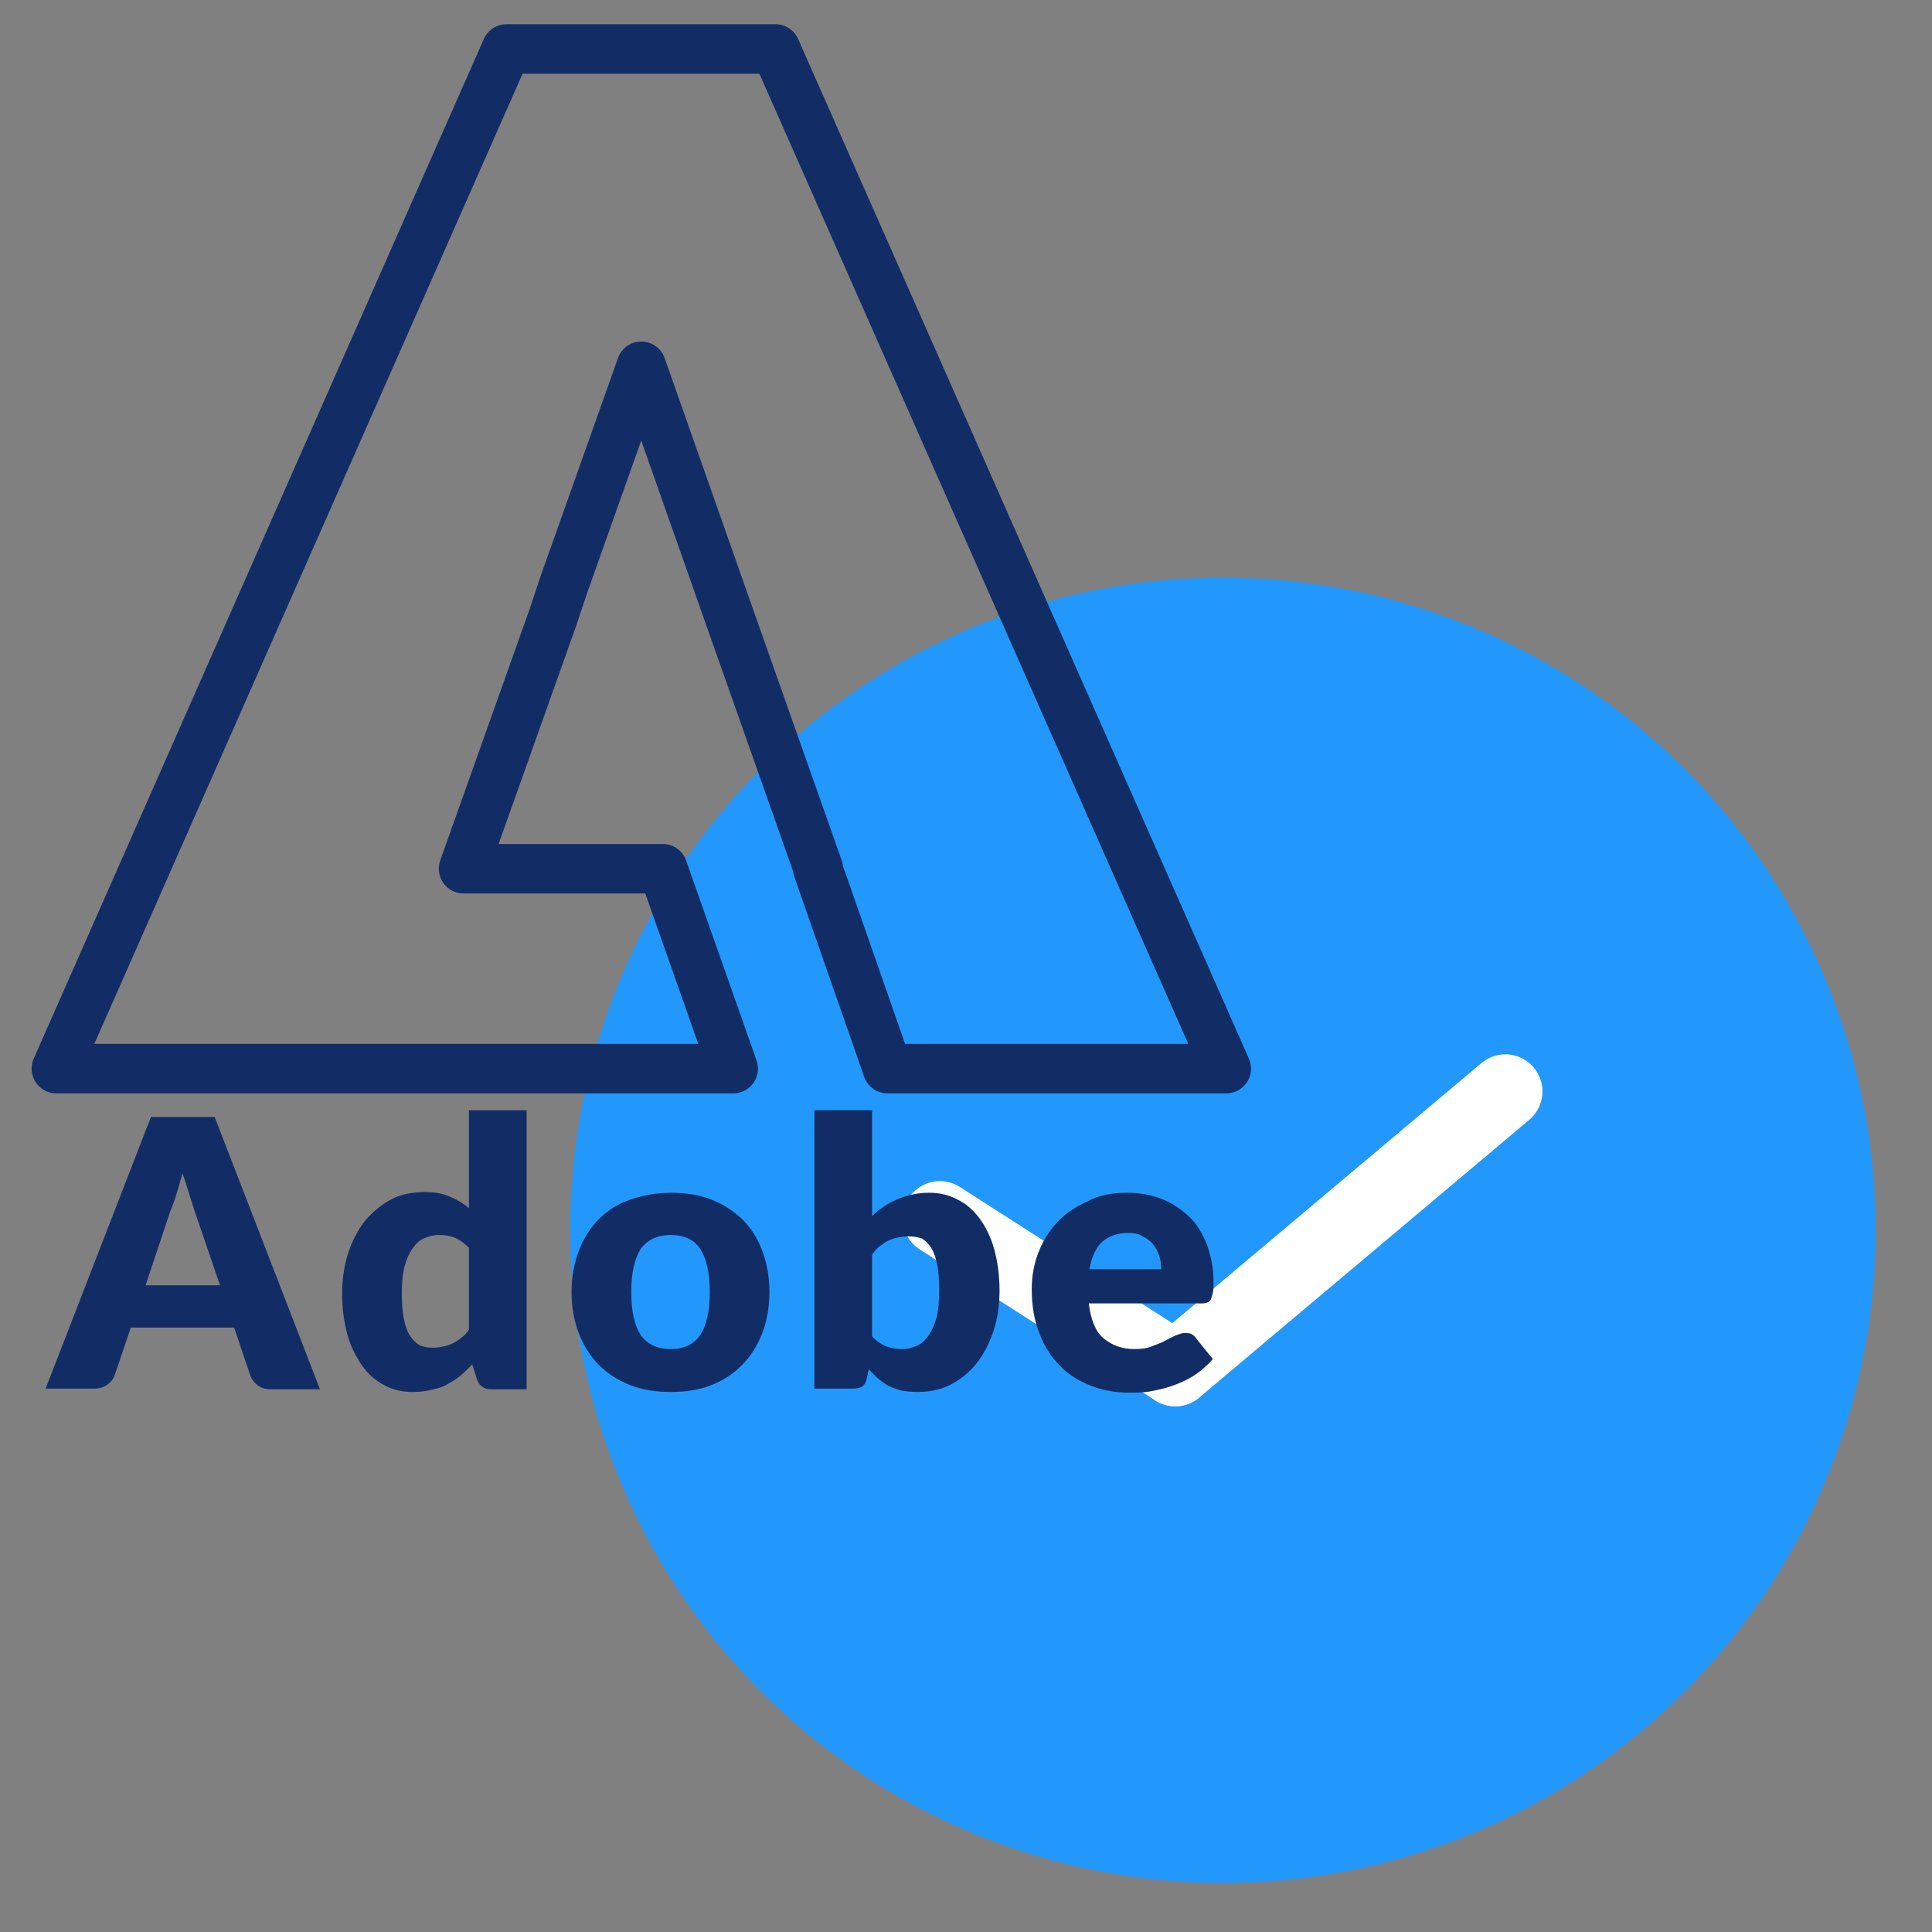 <?xml version="1.0" encoding="utf-8"?>
<!-- Generator: Adobe Illustrator 25.4.1, SVG Export Plug-In . SVG Version: 6.00 Build 0)  -->
<svg version="1.1" id="Laag_2" xmlns="http://www.w3.org/2000/svg" xmlns:xlink="http://www.w3.org/1999/xlink" x="0px" y="0px"
	 viewBox="0 0 288 288" style="enable-background:new 0 0 288 288;" xml:space="preserve">
<rect x="0" y="0" width="288" height="288" fill="#808080" stroke="none"/>
<style type="text/css">
	.st0{fill:#2398FC;}
	.st1{fill:none;stroke:#FFFFFF;stroke-width:11.062;stroke-linecap:round;stroke-linejoin:round;stroke-miterlimit:10;}
	.st2{fill:none;stroke:#122D66;stroke-width:7.375;stroke-linecap:round;stroke-linejoin:round;stroke-miterlimit:10;}
	.st3{fill:#122D66;}
</style>
<g>
	<circle class="st0" cx="182.3" cy="183.4" r="97.3"/>
	<g>
		<line class="st1" x1="224.4" y1="162.7" x2="175.2" y2="204.1"/>
		<line class="st1" x1="140.1" y1="181.6" x2="175.2" y2="204.1"/>
	</g>
</g>
<polygon class="st2" points="182.8,159.3 132.3,159.3 121.9,129.5 122,129.5 108.8,92.1 95.6,54.6 84,87.3 82.4,92.1 69.1,129.5 
	98.8,129.5 109.3,159.3 8.4,159.3 75.5,7.3 115.6,7.3 "/>
<g>
	<path class="st3" d="M47.7,207.1h-7.3c-0.8,0-1.5-0.2-2-0.6c-0.5-0.4-0.9-0.9-1.1-1.5l-2.4-7.1H19.5l-2.4,7.1
		c-0.2,0.5-0.5,1-1.1,1.4c-0.5,0.4-1.2,0.6-2,0.6H6.8l15.7-40.5H32L47.7,207.1z M21.7,191.6h11.1L29,180.5c-0.2-0.7-0.5-1.5-0.8-2.5
		c-0.3-1-0.6-2-1-3.1c-0.3,1.1-0.6,2.2-0.9,3.1c-0.3,1-0.6,1.8-0.9,2.5L21.7,191.6z"/>
	<path class="st3" d="M73.2,207.1c-0.5,0-1-0.1-1.3-0.4c-0.4-0.2-0.6-0.6-0.8-1.1l-0.7-2.2c-0.6,0.6-1.2,1.2-1.8,1.7s-1.3,0.9-2,1.3
		c-0.7,0.4-1.5,0.6-2.4,0.8c-0.8,0.2-1.8,0.3-2.7,0.3c-1.5,0-2.9-0.3-4.2-1c-1.3-0.7-2.4-1.6-3.3-2.9c-0.9-1.3-1.7-2.8-2.2-4.6
		c-0.5-1.8-0.8-3.9-0.8-6.2c0-2.1,0.3-4.1,0.9-6c0.6-1.8,1.4-3.4,2.5-4.8c1.1-1.3,2.4-2.4,3.9-3.2s3.2-1.1,5-1.1
		c1.5,0,2.7,0.2,3.8,0.7c1,0.4,2,1,2.8,1.7v-14.6h8.6v41.6H73.2z M64.5,200.9c0.6,0,1.2-0.1,1.7-0.2s1-0.3,1.4-0.5
		c0.4-0.2,0.8-0.5,1.2-0.8c0.4-0.3,0.8-0.7,1.1-1.2V186c-0.7-0.7-1.4-1.2-2.1-1.5c-0.8-0.3-1.5-0.4-2.4-0.4c-0.8,0-1.5,0.2-2.2,0.5
		c-0.7,0.3-1.2,0.8-1.7,1.5c-0.5,0.7-0.9,1.6-1.2,2.7c-0.3,1.1-0.4,2.5-0.4,4c0,1.5,0.1,2.8,0.3,3.8c0.2,1,0.5,1.9,0.9,2.5
		s0.9,1.1,1.4,1.4C63.1,200.8,63.8,200.9,64.5,200.9z"/>
	<path class="st3" d="M100,177.8c2.2,0,4.2,0.3,6,1c1.8,0.7,3.3,1.7,4.6,2.9c1.3,1.3,2.3,2.8,3,4.7c0.7,1.8,1.1,3.9,1.1,6.2
		c0,2.3-0.4,4.4-1.1,6.2c-0.7,1.8-1.7,3.4-3,4.7c-1.3,1.3-2.8,2.3-4.6,3c-1.8,0.7-3.8,1-6,1c-2.2,0-4.2-0.3-6-1s-3.4-1.7-4.7-3
		c-1.3-1.3-2.3-2.9-3-4.7c-0.7-1.8-1.1-3.9-1.1-6.2c0-2.3,0.4-4.3,1.1-6.2c0.7-1.8,1.7-3.4,3-4.7c1.3-1.3,2.9-2.3,4.7-2.9
		C95.8,178.2,97.8,177.8,100,177.8z M100,201.1c2,0,3.4-0.7,4.4-2.1c0.9-1.4,1.4-3.5,1.4-6.4s-0.5-5-1.4-6.4
		c-0.9-1.4-2.4-2.1-4.4-2.1c-2,0-3.5,0.7-4.5,2.1c-0.9,1.4-1.4,3.5-1.4,6.4s0.5,5,1.4,6.4C96.5,200.4,98,201.1,100,201.1z"/>
	<path class="st3" d="M121.4,207.1v-41.6h8.6v15.8c1.1-1.1,2.3-1.9,3.7-2.5c1.4-0.6,3-1,4.8-1c1.5,0,2.9,0.3,4.2,1
		c1.3,0.6,2.4,1.6,3.3,2.8c0.9,1.2,1.7,2.8,2.2,4.6s0.8,3.9,0.8,6.2c0,2.2-0.3,4.2-0.9,6c-0.6,1.8-1.4,3.4-2.5,4.8s-2.4,2.4-3.9,3.2
		s-3.2,1.1-5,1.1c-0.9,0-1.6-0.1-2.3-0.2c-0.7-0.2-1.3-0.4-1.9-0.7c-0.6-0.3-1.1-0.7-1.6-1.1c-0.5-0.4-0.9-0.9-1.4-1.4l-0.3,1.4
		c-0.1,0.6-0.4,1-0.7,1.2c-0.3,0.2-0.8,0.3-1.3,0.3H121.4z M135.4,184.3c-0.6,0-1.2,0.1-1.7,0.2c-0.5,0.1-1,0.3-1.4,0.5
		c-0.4,0.2-0.8,0.5-1.2,0.8c-0.4,0.3-0.7,0.7-1.1,1.2v12.2c0.6,0.7,1.4,1.2,2.1,1.5c0.8,0.3,1.6,0.4,2.4,0.4c0.8,0,1.5-0.2,2.2-0.5
		c0.7-0.3,1.2-0.8,1.7-1.5s0.9-1.6,1.2-2.7c0.3-1.1,0.4-2.5,0.4-4.1c0-1.5-0.1-2.8-0.3-3.8c-0.2-1-0.5-1.9-0.9-2.5
		c-0.4-0.6-0.9-1.1-1.4-1.4C136.7,184.4,136.1,184.3,135.4,184.3z"/>
	<path class="st3" d="M167.9,177.8c1.9,0,3.7,0.3,5.2,0.9c1.6,0.6,2.9,1.5,4.1,2.6s2,2.5,2.7,4.2c0.6,1.6,1,3.5,1,5.6
		c0,0.6,0,1.2-0.1,1.6s-0.2,0.7-0.3,1c-0.1,0.2-0.3,0.4-0.6,0.5s-0.6,0.1-1,0.1h-16.6c0.3,2.4,1,4.2,2.2,5.2s2.7,1.6,4.6,1.6
		c1,0,1.9-0.1,2.6-0.4s1.4-0.5,1.9-0.8c0.6-0.3,1.1-0.6,1.6-0.8c0.5-0.2,1-0.4,1.5-0.4c0.7,0,1.2,0.2,1.6,0.8l2.5,3.1
		c-0.9,1-1.8,1.8-2.9,2.5s-2.1,1.1-3.2,1.5s-2.2,0.6-3.2,0.8s-2.1,0.2-3.1,0.2c-2,0-3.9-0.3-5.7-1c-1.8-0.7-3.3-1.6-4.6-2.9
		c-1.3-1.3-2.4-2.9-3.1-4.8c-0.8-1.9-1.2-4.2-1.2-6.7c0-1.9,0.3-3.7,1-5.5s1.6-3.2,2.8-4.5c1.2-1.3,2.7-2.3,4.5-3.1
		C163.7,178.2,165.7,177.8,167.9,177.8z M168.1,183.8c-1.6,0-2.9,0.5-3.9,1.4c-0.9,0.9-1.5,2.3-1.8,4h10.7c0-0.7-0.1-1.4-0.3-2
		c-0.2-0.6-0.5-1.2-0.9-1.7c-0.4-0.5-0.9-0.9-1.6-1.2C169.8,183.9,169,183.8,168.1,183.8z"/>
</g>
</svg>
